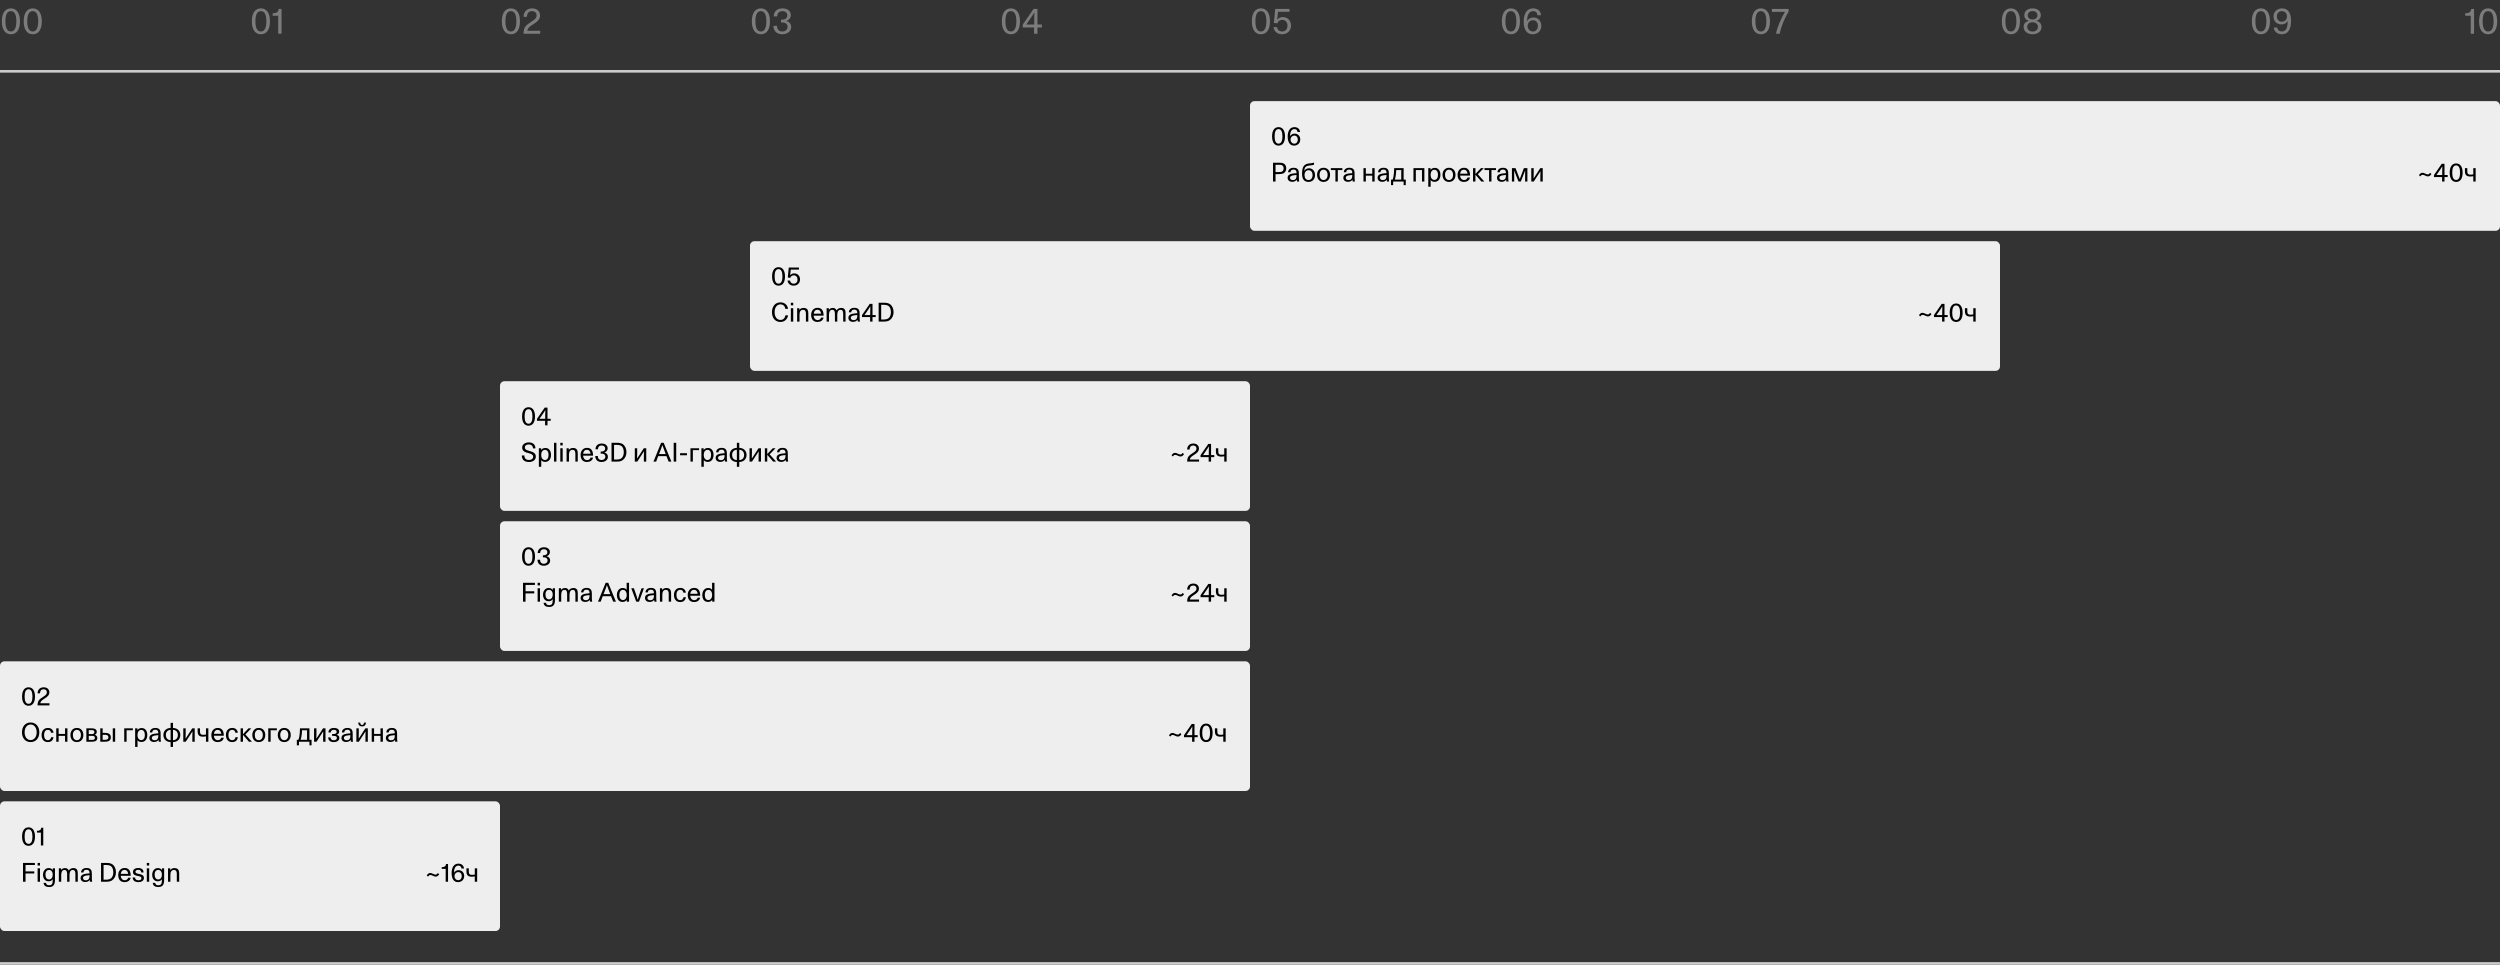 <svg width="964" height="372" viewBox="0 0 964 372" fill="none" xmlns="http://www.w3.org/2000/svg">
<rect x="0" y="0" width="964" height="372" fill="#333333" stroke="none"/>
<path d="M4.2 3.228C6.356 3.228 7.7 4.992 7.7 8.212C7.7 11.516 6.356 13.21 4.2 13.21C2.044 13.21 0.714 11.432 0.714 8.212C0.714 4.992 2.044 3.228 4.2 3.228ZM4.2 4.292C2.758 4.292 2.086 5.664 2.086 8.212C2.086 10.704 2.758 12.146 4.2 12.146C5.628 12.146 6.314 10.704 6.314 8.212C6.314 5.664 5.628 4.292 4.2 4.292ZM12.622 3.228C14.778 3.228 16.122 4.992 16.122 8.212C16.122 11.516 14.778 13.21 12.622 13.21C10.466 13.21 9.136 11.432 9.136 8.212C9.136 4.992 10.466 3.228 12.622 3.228ZM12.622 4.292C11.18 4.292 10.508 5.664 10.508 8.212C10.508 10.704 11.18 12.146 12.622 12.146C14.05 12.146 14.736 10.704 14.736 8.212C14.736 5.664 14.05 4.292 12.622 4.292Z" fill="#7C7C7C"/>
<path d="M100.6 3.228C102.756 3.228 104.1 4.992 104.1 8.212C104.1 11.516 102.756 13.21 100.6 13.21C98.444 13.21 97.114 11.432 97.114 8.212C97.114 4.992 98.444 3.228 100.6 3.228ZM100.6 4.292C99.158 4.292 98.486 5.664 98.486 8.212C98.486 10.704 99.158 12.146 100.6 12.146C102.028 12.146 102.714 10.704 102.714 8.212C102.714 5.664 102.028 4.292 100.6 4.292ZM107.272 6.056H105.144V5.146C106.74 5.062 107.342 4.628 107.468 3.438H108.56V13H107.272V6.056Z" fill="#7C7C7C"/>
<path d="M197 3.228C199.156 3.228 200.5 4.992 200.5 8.212C200.5 11.516 199.156 13.21 197 13.21C194.844 13.21 193.514 11.432 193.514 8.212C193.514 4.992 194.844 3.228 197 3.228ZM197 4.292C195.558 4.292 194.886 5.664 194.886 8.212C194.886 10.704 195.558 12.146 197 12.146C198.428 12.146 199.114 10.704 199.114 8.212C199.114 5.664 198.428 4.292 197 4.292ZM201.894 13V12.594C201.894 11.684 202.174 10.76 202.636 10.172C203.028 9.682 203.63 9.164 204.778 8.45C206.346 7.484 206.906 6.882 206.906 5.916C206.906 4.88 206.178 4.292 205.128 4.292C203.924 4.292 203.238 5.034 203.182 6.476H201.88C201.908 4.404 203.28 3.228 205.24 3.228C207.088 3.228 208.25 4.39 208.25 5.986C208.25 7.246 207.55 8.128 205.716 9.29C204.54 10.032 204.26 10.256 203.91 10.648C203.616 10.97 203.406 11.306 203.35 11.866H208.306V13H201.894Z" fill="#7C7C7C"/>
<path d="M293.4 3.228C295.556 3.228 296.9 4.992 296.9 8.212C296.9 11.516 295.556 13.21 293.4 13.21C291.244 13.21 289.914 11.432 289.914 8.212C289.914 4.992 291.244 3.228 293.4 3.228ZM293.4 4.292C291.958 4.292 291.286 5.664 291.286 8.212C291.286 10.704 291.958 12.146 293.4 12.146C294.828 12.146 295.514 10.704 295.514 8.212C295.514 5.664 294.828 4.292 293.4 4.292ZM299.61 9.976C299.61 11.334 300.38 12.146 301.682 12.146C302.858 12.146 303.698 11.39 303.698 10.354C303.698 9.29 302.914 8.66 301.598 8.66H301.15V7.582H301.458C302.816 7.582 303.586 6.98 303.586 5.93C303.586 4.922 302.844 4.292 301.696 4.292C300.464 4.292 299.722 5.02 299.68 6.322H298.35C298.434 4.348 299.708 3.228 301.766 3.228C303.656 3.228 304.944 4.292 304.944 5.818C304.944 6.854 304.216 7.792 303.208 8.044V8.114C304.426 8.408 305.07 9.234 305.07 10.438C305.07 12.062 303.6 13.21 301.612 13.21C299.526 13.21 298.238 11.936 298.238 9.976H299.61Z" fill="#7C7C7C"/>
<path d="M389.8 3.228C391.956 3.228 393.3 4.992 393.3 8.212C393.3 11.516 391.956 13.21 389.8 13.21C387.644 13.21 386.314 11.432 386.314 8.212C386.314 4.992 387.644 3.228 389.8 3.228ZM389.8 4.292C388.358 4.292 387.686 5.664 387.686 8.212C387.686 10.704 388.358 12.146 389.8 12.146C391.228 12.146 391.914 10.704 391.914 8.212C391.914 5.664 391.228 4.292 389.8 4.292ZM401.764 10.578H400.042V13H398.74V10.578H394.358V9.514L398.544 3.438H400.042V9.472H401.764V10.578ZM395.73 9.472H398.81V7.582C398.81 6.91 398.824 5.608 398.88 4.908L398.782 4.894C398.474 5.454 398.236 5.818 397.858 6.364L395.73 9.472Z" fill="#7C7C7C"/>
<path d="M486.2 3.228C488.356 3.228 489.7 4.992 489.7 8.212C489.7 11.516 488.356 13.21 486.2 13.21C484.044 13.21 482.714 11.432 482.714 8.212C482.714 4.992 484.044 3.228 486.2 3.228ZM486.2 4.292C484.758 4.292 484.086 5.664 484.086 8.212C484.086 10.704 484.758 12.146 486.2 12.146C487.628 12.146 488.314 10.704 488.314 8.212C488.314 5.664 487.628 4.292 486.2 4.292ZM491.724 3.438H497.226V4.558H492.802L492.466 7.596C493.138 6.896 493.74 6.588 494.692 6.588C496.512 6.588 497.814 7.946 497.814 9.836C497.814 11.796 496.4 13.21 494.398 13.21C492.55 13.21 491.29 12.146 491.066 10.452H492.41C492.536 11.502 493.306 12.146 494.384 12.146C495.63 12.146 496.456 11.278 496.456 9.906C496.456 8.59 495.63 7.652 494.44 7.652C493.502 7.652 492.83 8.128 492.564 8.982L491.192 8.856L491.724 3.438Z" fill="#7C7C7C"/>
<path d="M582.6 3.228C584.756 3.228 586.1 4.992 586.1 8.212C586.1 11.516 584.756 13.21 582.6 13.21C580.444 13.21 579.114 11.432 579.114 8.212C579.114 4.992 580.444 3.228 582.6 3.228ZM582.6 4.292C581.158 4.292 580.486 5.664 580.486 8.212C580.486 10.704 581.158 12.146 582.6 12.146C584.028 12.146 584.714 10.704 584.714 8.212C584.714 5.664 584.028 4.292 582.6 4.292ZM592.856 5.86C592.744 4.824 592.156 4.292 591.176 4.292C589.734 4.292 588.866 5.664 588.866 7.806V8.156C589.412 7.204 590.224 6.742 591.302 6.742C592.898 6.742 594.326 7.904 594.326 9.892C594.326 11.964 592.856 13.21 590.952 13.21C588.768 13.21 587.536 11.418 587.536 8.352C587.536 5.146 588.88 3.228 591.176 3.228C592.926 3.228 594.046 4.194 594.228 5.86H592.856ZM591.12 7.806C589.958 7.806 589.09 8.702 589.09 9.92C589.09 11.222 589.958 12.16 591.12 12.16C592.24 12.16 593.01 11.236 593.01 9.948C593.01 8.674 592.282 7.806 591.12 7.806Z" fill="#7C7C7C"/>
<path d="M679 3.228C681.156 3.228 682.5 4.992 682.5 8.212C682.5 11.516 681.156 13.21 679 13.21C676.844 13.21 675.514 11.432 675.514 8.212C675.514 4.992 676.844 3.228 679 3.228ZM679 4.292C677.558 4.292 676.886 5.664 676.886 8.212C676.886 10.704 677.558 12.146 679 12.146C680.428 12.146 681.114 10.704 681.114 8.212C681.114 5.664 680.428 4.292 679 4.292ZM684.825 13C685.399 10.2 686.645 7.428 688.283 4.572H683.243V3.438H689.697V4.404C688.157 7.106 686.883 9.836 686.267 13H684.825Z" fill="#7C7C7C"/>
<path d="M775.4 3.228C777.556 3.228 778.9 4.992 778.9 8.212C778.9 11.516 777.556 13.21 775.4 13.21C773.244 13.21 771.914 11.432 771.914 8.212C771.914 4.992 773.244 3.228 775.4 3.228ZM775.4 4.292C773.958 4.292 773.286 5.664 773.286 8.212C773.286 10.704 773.958 12.146 775.4 12.146C776.828 12.146 777.514 10.704 777.514 8.212C777.514 5.664 776.828 4.292 775.4 4.292ZM783.766 13.21C781.722 13.21 780.308 12.062 780.308 10.452C780.308 9.192 780.938 8.394 782.31 8.072V8.002C781.19 7.75 780.574 6.924 780.574 5.832C780.574 4.278 781.848 3.228 783.766 3.228C785.656 3.228 786.93 4.278 786.93 5.832C786.93 6.924 786.328 7.75 785.194 8.002V8.072C786.566 8.394 787.196 9.192 787.196 10.452C787.196 12.062 785.782 13.21 783.766 13.21ZM783.766 12.174C784.998 12.174 785.824 11.404 785.824 10.368C785.824 9.29 784.998 8.59 783.766 8.59C782.52 8.59 781.694 9.29 781.694 10.368C781.694 11.404 782.52 12.174 783.766 12.174ZM783.766 7.512C784.886 7.512 785.628 6.882 785.628 5.888C785.628 4.922 784.914 4.264 783.766 4.264C782.604 4.264 781.876 4.922 781.876 5.888C781.876 6.882 782.632 7.512 783.766 7.512Z" fill="#7C7C7C"/>
<path d="M871.8 3.228C873.956 3.228 875.3 4.992 875.3 8.212C875.3 11.516 873.956 13.21 871.8 13.21C869.644 13.21 868.314 11.432 868.314 8.212C868.314 4.992 869.644 3.228 871.8 3.228ZM871.8 4.292C870.358 4.292 869.686 5.664 869.686 8.212C869.686 10.704 870.358 12.146 871.8 12.146C873.228 12.146 873.914 10.704 873.914 8.212C873.914 5.664 873.228 4.292 871.8 4.292ZM878.08 10.606C878.22 11.6 878.906 12.146 879.914 12.146C881.342 12.146 882.098 10.844 882.098 8.646V8.1C881.58 8.982 880.824 9.416 879.76 9.416C877.926 9.416 876.666 8.226 876.666 6.336C876.666 4.516 878.136 3.228 879.984 3.228C882.252 3.228 883.428 4.992 883.428 8.072C883.428 11.348 882.21 13.21 879.956 13.21C878.15 13.21 876.918 12.244 876.764 10.606H878.08ZM879.886 4.278C878.752 4.278 877.954 5.132 877.954 6.336C877.954 7.498 878.738 8.366 879.844 8.366C881.006 8.366 881.874 7.498 881.874 6.364C881.874 5.146 881.006 4.278 879.886 4.278Z" fill="#7C7C7C"/>
<path d="M952.715 6.056H950.587V5.146C952.183 5.062 952.785 4.628 952.911 3.438H954.003V13H952.715V6.056ZM959.414 3.228C961.57 3.228 962.914 4.992 962.914 8.212C962.914 11.516 961.57 13.21 959.414 13.21C957.258 13.21 955.928 11.432 955.928 8.212C955.928 4.992 957.258 3.228 959.414 3.228ZM959.414 4.292C957.972 4.292 957.3 5.664 957.3 8.212C957.3 10.704 957.972 12.146 959.414 12.146C960.842 12.146 961.528 10.704 961.528 8.212C961.528 5.664 960.842 4.292 959.414 4.292Z" fill="#7C7C7C"/>
<line x1="963.5" y1="27.5" x2="0.5" y2="27.5" stroke="#CCCCCC" stroke-linecap="square"/>
<rect x="192.8" y="201" width="289.2" height="50" rx="1.726" fill="#EEEEEE"/>
<path d="M203.8 211.02C205.34 211.02 206.3 212.28 206.3 214.58C206.3 216.94 205.34 218.15 203.8 218.15C202.26 218.15 201.31 216.88 201.31 214.58C201.31 212.28 202.26 211.02 203.8 211.02ZM203.8 211.78C202.77 211.78 202.29 212.76 202.29 214.58C202.29 216.36 202.77 217.39 203.8 217.39C204.82 217.39 205.31 216.36 205.31 214.58C205.31 212.76 204.82 211.78 203.8 211.78ZM208.235 215.84C208.235 216.81 208.785 217.39 209.715 217.39C210.555 217.39 211.155 216.85 211.155 216.11C211.155 215.35 210.595 214.9 209.655 214.9H209.335V214.13H209.555C210.525 214.13 211.075 213.7 211.075 212.95C211.075 212.23 210.545 211.78 209.725 211.78C208.845 211.78 208.315 212.3 208.285 213.23H207.335C207.395 211.82 208.305 211.02 209.775 211.02C211.125 211.02 212.045 211.78 212.045 212.87C212.045 213.61 211.525 214.28 210.805 214.46V214.51C211.675 214.72 212.135 215.31 212.135 216.17C212.135 217.33 211.085 218.15 209.665 218.15C208.175 218.15 207.255 217.24 207.255 215.84H208.235Z" fill="black"/>
<path d="M201.67 232V224.74H206.26V225.55H202.65V228H206.02V228.81H202.65V232H201.67ZM207.302 232V226.84H208.222V232H207.302ZM207.302 225.74V224.74H208.222V225.74H207.302ZM211.734 234.05C210.484 234.05 209.694 233.52 209.604 232.43H210.554C210.594 233.07 211.024 233.36 211.754 233.36C212.654 233.36 213.124 232.92 213.124 231.56V231.05C212.684 231.64 212.224 231.83 211.494 231.83C210.214 231.83 209.384 230.78 209.384 229.32C209.384 227.98 210.174 226.73 211.544 226.73C212.294 226.73 212.844 227.01 213.144 227.56V226.84H213.994V231.26C213.994 233.02 213.494 234.05 211.734 234.05ZM211.724 231.12C212.584 231.12 213.134 230.39 213.134 229.23C213.134 228.18 212.564 227.44 211.724 227.44C210.834 227.44 210.324 228.16 210.324 229.22C210.324 230.41 210.864 231.12 211.724 231.12ZM215.485 232V226.84H216.345V227.5C216.645 227.02 217.205 226.73 217.895 226.73C218.485 226.73 219.065 227.01 219.305 227.68C219.735 227.01 220.405 226.73 221.135 226.73C222.325 226.73 222.795 227.47 222.795 228.64V232H221.875V229.14C221.875 228.39 221.815 227.46 220.855 227.46C219.745 227.46 219.605 228.68 219.605 229.45V232H218.685V229.14C218.685 228.39 218.615 227.46 217.655 227.46C216.545 227.46 216.405 228.68 216.405 229.45V232H215.485ZM225.665 232.11C224.525 232.11 223.875 231.46 223.875 230.55C223.875 228.86 226.035 228.92 227.315 228.77V228.59C227.315 227.82 226.965 227.38 226.175 227.38C225.455 227.38 224.975 227.74 224.975 228.43H224.065C224.065 227.37 224.935 226.69 226.175 226.69C228.125 226.69 228.215 227.99 228.215 229.03V230.44C228.215 231.04 228.245 231.53 228.345 232H227.485C227.455 231.85 227.425 231.65 227.415 231.3C226.975 231.88 226.405 232.11 225.665 232.11ZM225.875 231.44C226.615 231.44 227.315 231.14 227.315 229.77V229.48C226.535 229.58 224.805 229.52 224.805 230.57C224.805 231.07 225.215 231.44 225.875 231.44ZM230.586 232L233.536 224.74H234.526L237.506 232H236.436L235.596 229.89H232.416L231.626 232H230.586ZM232.736 229.09H235.306L234.616 227.22C234.426 226.7 234.216 226.2 234.046 225.69H234.006C233.836 226.18 233.656 226.7 233.466 227.2L232.736 229.09ZM240.08 232.11C238.72 232.11 237.87 231.14 237.87 229.42C237.87 227.88 238.74 226.73 240.08 226.73C240.78 226.73 241.3 226.92 241.64 227.44V224.74H242.56V232H241.68V231.32C241.33 231.84 240.78 232.11 240.08 232.11ZM240.21 231.38C241.08 231.38 241.66 230.62 241.66 229.42C241.66 228.19 241.08 227.46 240.21 227.46C239.36 227.46 238.82 228.19 238.82 229.42C238.82 230.62 239.36 231.38 240.21 231.38ZM245.33 232L243.42 226.84H244.43L245.34 229.42C245.54 230 245.72 230.62 245.87 231.2H245.93C246.07 230.62 246.26 230 246.46 229.42L247.37 226.84H248.31L246.4 232H245.33ZM250.499 232.11C249.359 232.11 248.709 231.46 248.709 230.55C248.709 228.86 250.869 228.92 252.149 228.77V228.59C252.149 227.82 251.799 227.38 251.009 227.38C250.289 227.38 249.809 227.74 249.809 228.43H248.899C248.899 227.37 249.769 226.69 251.009 226.69C252.959 226.69 253.049 227.99 253.049 229.03V230.44C253.049 231.04 253.079 231.53 253.179 232H252.319C252.289 231.85 252.259 231.65 252.249 231.3C251.809 231.88 251.239 232.11 250.499 232.11ZM250.709 231.44C251.449 231.44 252.149 231.14 252.149 229.77V229.48C251.369 229.58 249.639 229.52 249.639 230.57C249.639 231.07 250.049 231.44 250.709 231.44ZM254.47 232V226.84H255.32V227.5C255.79 226.88 256.44 226.73 256.96 226.73C257.85 226.73 258.37 227.07 258.6 227.65C258.74 228 258.78 228.42 258.78 228.91V232H257.86V229.09C257.86 228.29 257.75 227.46 256.76 227.46C255.9 227.46 255.39 228.06 255.39 229.3V232H254.47ZM262.282 232.15C260.722 232.15 259.872 231.05 259.872 229.42C259.872 227.86 260.752 226.69 262.302 226.69C263.542 226.69 264.312 227.37 264.472 228.53H263.512C263.402 227.8 262.982 227.43 262.292 227.43C261.342 227.43 260.832 228.23 260.832 229.42C260.832 230.62 261.362 231.42 262.292 231.42C262.962 231.42 263.422 231.05 263.582 230.27H264.482C264.262 231.53 263.542 232.15 262.282 232.15ZM267.634 232.15C266.054 232.15 265.184 231.12 265.184 229.42C265.184 227.86 266.134 226.69 267.654 226.69C269.264 226.69 269.994 227.8 269.994 229.71H266.144C266.194 230.73 266.824 231.42 267.664 231.42C268.324 231.42 268.824 231.12 269.014 230.46H269.984C269.764 231.57 268.814 232.15 267.634 232.15ZM266.164 228.96H269.014C268.914 227.92 268.354 227.43 267.614 227.43C266.834 227.43 266.294 227.92 266.164 228.96ZM273.019 232.11C271.659 232.11 270.809 231.14 270.809 229.42C270.809 227.88 271.679 226.73 273.019 226.73C273.719 226.73 274.239 226.92 274.579 227.44V224.74H275.499V232H274.619V231.32C274.269 231.84 273.719 232.11 273.019 232.11ZM273.149 231.38C274.019 231.38 274.599 230.62 274.599 229.42C274.599 228.19 274.019 227.46 273.149 227.46C272.299 227.46 271.759 228.19 271.759 229.42C271.759 230.62 272.299 231.38 273.149 231.38Z" fill="black"/>
<path d="M454.15 229.71C453.82 229.56 453.52 229.4 453.15 229.4C452.74 229.4 452.5 229.69 452.24 230.02L451.75 229.53C452.18 228.95 452.52 228.62 453.11 228.62C453.48 228.62 453.8 228.78 454.15 228.94C454.48 229.09 454.78 229.25 455.16 229.25C455.57 229.25 455.8 228.96 456.06 228.63L456.56 229.13C456.13 229.7 455.79 230.03 455.19 230.03C454.82 230.03 454.5 229.87 454.15 229.71ZM457.779 232V231.71C457.779 231.06 457.979 230.4 458.309 229.98C458.589 229.63 459.019 229.26 459.839 228.75C460.959 228.06 461.359 227.63 461.359 226.94C461.359 226.2 460.839 225.78 460.089 225.78C459.229 225.78 458.739 226.31 458.699 227.34H457.769C457.789 225.86 458.769 225.02 460.169 225.02C461.489 225.02 462.319 225.85 462.319 226.99C462.319 227.89 461.819 228.52 460.509 229.35C459.669 229.88 459.469 230.04 459.219 230.32C459.009 230.55 458.859 230.79 458.819 231.19H462.359V232H457.779ZM468.219 230.27H466.989V232H466.059V230.27H462.929V229.51L465.919 225.17H466.989V229.48H468.219V230.27ZM463.909 229.48H466.109V228.13C466.109 227.65 466.119 226.72 466.159 226.22L466.089 226.21C465.869 226.61 465.699 226.87 465.429 227.26L463.909 229.48ZM472.07 229.96C471.79 230.02 471.34 230.07 470.98 230.07C469.58 230.07 468.85 229.56 468.85 228.03V226.84H469.77V228.01C469.77 228.96 470.07 229.34 471 229.34C471.43 229.34 471.81 229.29 472.07 229.23V226.84H472.99V232H472.07V229.96Z" fill="black"/>
<rect y="255" width="482" height="50" rx="1.726" fill="#EEEEEE"/>
<path d="M11 265.02C12.54 265.02 13.5 266.28 13.5 268.58C13.5 270.94 12.54 272.15 11 272.15C9.46 272.15 8.51 270.88 8.51 268.58C8.51 266.28 9.46 265.02 11 265.02ZM11 265.78C9.97 265.78 9.49 266.76 9.49 268.58C9.49 270.36 9.97 271.39 11 271.39C12.02 271.39 12.51 270.36 12.51 268.58C12.51 266.76 12.02 265.78 11 265.78ZM14.496 272V271.71C14.496 271.06 14.696 270.4 15.026 269.98C15.306 269.63 15.736 269.26 16.556 268.75C17.676 268.06 18.076 267.63 18.076 266.94C18.076 266.2 17.556 265.78 16.806 265.78C15.946 265.78 15.456 266.31 15.416 267.34H14.486C14.506 265.86 15.486 265.02 16.886 265.02C18.206 265.02 19.036 265.85 19.036 266.99C19.036 267.89 18.536 268.52 17.226 269.35C16.386 269.88 16.186 270.04 15.936 270.32C15.726 270.55 15.576 270.79 15.536 271.19H19.076V272H14.496Z" fill="black"/>
<path d="M11.81 286.15C9.78 286.15 8.47 284.61 8.47 282.37C8.47 280.14 9.78 278.59 11.81 278.59C13.84 278.59 15.16 280.14 15.16 282.37C15.16 284.64 13.84 286.15 11.81 286.15ZM11.81 285.37C13.23 285.37 14.14 284.09 14.14 282.37C14.14 280.65 13.23 279.37 11.81 279.37C10.4 279.37 9.49 280.65 9.49 282.37C9.49 284.09 10.4 285.37 11.81 285.37ZM18.437 286.15C16.877 286.15 16.027 285.05 16.027 283.42C16.027 281.86 16.907 280.69 18.457 280.69C19.697 280.69 20.467 281.37 20.627 282.53H19.667C19.557 281.8 19.137 281.43 18.447 281.43C17.497 281.43 16.987 282.23 16.987 283.42C16.987 284.62 17.517 285.42 18.447 285.42C19.117 285.42 19.577 285.05 19.737 284.27H20.637C20.417 285.53 19.697 286.15 18.437 286.15ZM26 280.84V286H25.079V283.74H22.61V286H21.689V280.84H22.61V283H25.079V280.84H26ZM29.63 286.15C28.1 286.15 27.15 285.03 27.15 283.42C27.15 281.82 28.11 280.69 29.64 280.69C31.18 280.69 32.15 281.82 32.15 283.42C32.15 285.03 31.19 286.15 29.63 286.15ZM29.63 285.42C30.6 285.42 31.2 284.62 31.2 283.43C31.2 282.24 30.59 281.43 29.64 281.43C28.7 281.43 28.1 282.22 28.1 283.41C28.1 284.61 28.69 285.42 29.63 285.42ZM33.301 280.84H35.461C36.731 280.84 37.321 281.41 37.321 282.21C37.321 282.76 36.991 283.15 36.541 283.31V283.35C37.171 283.49 37.521 283.98 37.521 284.57C37.521 285.45 36.911 286 35.631 286H33.301V280.84ZM35.511 283.05C36.081 283.05 36.391 282.78 36.391 282.27C36.391 281.73 36.031 281.54 35.461 281.54H34.221V283.05H35.511ZM35.651 285.3C36.261 285.3 36.581 285.05 36.581 284.54C36.581 284 36.261 283.75 35.651 283.75H34.221V285.3H35.651ZM43.482 286V280.84H44.402V286H43.482ZM38.662 280.84H39.582V282.6H40.542C42.062 282.6 42.742 283.25 42.742 284.32C42.742 285.39 42.062 286 40.542 286H38.662V280.84ZM39.582 283.34V285.26H40.602C41.472 285.26 41.802 284.9 41.802 284.32C41.802 283.75 41.472 283.34 40.602 283.34H39.582ZM51.22 280.84V281.58H48.82V286H47.9V280.84H51.22ZM52.109 288.01V280.84H52.989V281.54C53.339 281.02 53.879 280.73 54.639 280.73C56.019 280.73 56.799 281.85 56.799 283.42C56.799 285.11 55.869 286.11 54.599 286.11C53.899 286.11 53.349 285.91 53.029 285.42V288.01H52.109ZM54.459 285.38C55.309 285.38 55.859 284.65 55.859 283.42C55.859 282.19 55.309 281.46 54.459 281.46C53.589 281.46 53.009 282.26 53.009 283.42C53.009 284.59 53.589 285.38 54.459 285.38ZM59.389 286.11C58.249 286.11 57.599 285.46 57.599 284.55C57.599 282.86 59.759 282.92 61.039 282.77V282.59C61.039 281.82 60.689 281.38 59.899 281.38C59.179 281.38 58.699 281.74 58.699 282.43H57.789C57.789 281.37 58.659 280.69 59.899 280.69C61.849 280.69 61.939 281.99 61.939 283.03V284.44C61.939 285.04 61.969 285.53 62.069 286H61.209C61.179 285.85 61.149 285.65 61.139 285.3C60.699 285.88 60.129 286.11 59.389 286.11ZM59.599 285.44C60.339 285.44 61.039 285.14 61.039 283.77V283.48C60.259 283.58 58.529 283.52 58.529 284.57C58.529 285.07 58.939 285.44 59.599 285.44ZM65.789 286.15C64.069 286.09 63.009 285.03 63.009 283.42C63.009 281.82 64.089 280.75 65.789 280.69V278.74H66.709V280.69C68.439 280.75 69.529 281.82 69.529 283.42C69.529 285.03 68.459 286.09 66.709 286.15V288.01H65.789V286.15ZM68.579 283.43C68.579 282.24 67.849 281.47 66.709 281.43V285.42C67.869 285.38 68.579 284.62 68.579 283.43ZM65.789 281.43C64.679 281.47 63.959 282.22 63.959 283.41C63.959 284.61 64.669 285.38 65.789 285.42V281.43ZM70.674 286V280.84H71.594V282.83C71.594 283.49 71.574 284.13 71.554 284.73H71.624L74.134 280.84H75.084V286H74.164V283.96C74.164 283.38 74.194 282.54 74.214 282.11H74.154L71.624 286H70.674ZM79.422 283.96C79.142 284.02 78.692 284.07 78.332 284.07C76.932 284.07 76.202 283.56 76.202 282.03V280.84H77.122V282.01C77.122 282.96 77.422 283.34 78.352 283.34C78.782 283.34 79.162 283.29 79.422 283.23V280.84H80.342V286H79.422V283.96ZM83.946 286.15C82.366 286.15 81.496 285.12 81.496 283.42C81.496 281.86 82.446 280.69 83.966 280.69C85.576 280.69 86.306 281.8 86.306 283.71H82.456C82.506 284.73 83.136 285.42 83.976 285.42C84.636 285.42 85.136 285.12 85.326 284.46H86.296C86.076 285.57 85.126 286.15 83.946 286.15ZM82.476 282.96H85.326C85.226 281.92 84.666 281.43 83.926 281.43C83.146 281.43 82.606 281.92 82.476 282.96ZM89.521 286.15C87.961 286.15 87.111 285.05 87.111 283.42C87.111 281.86 87.991 280.69 89.541 280.69C90.781 280.69 91.551 281.37 91.711 282.53H90.751C90.641 281.8 90.221 281.43 89.531 281.43C88.581 281.43 88.071 282.23 88.071 283.42C88.071 284.62 88.601 285.42 89.531 285.42C90.201 285.42 90.661 285.05 90.821 284.27H91.721C91.501 285.53 90.781 286.15 89.521 286.15ZM92.773 280.84H93.693V283.06H93.723L95.813 280.84H96.903L94.623 283.2L97.133 286H95.973L93.723 283.4H93.693V286H92.773V280.84ZM99.767 286.15C98.237 286.15 97.287 285.03 97.287 283.42C97.287 281.82 98.247 280.69 99.777 280.69C101.317 280.69 102.287 281.82 102.287 283.42C102.287 285.03 101.327 286.15 99.767 286.15ZM99.767 285.42C100.737 285.42 101.337 284.62 101.337 283.43C101.337 282.24 100.727 281.43 99.777 281.43C98.837 281.43 98.237 282.22 98.237 283.41C98.237 284.61 98.827 285.42 99.767 285.42ZM106.758 280.84V281.58H104.358V286H103.438V280.84H106.758ZM109.591 286.15C108.061 286.15 107.111 285.03 107.111 283.42C107.111 281.82 108.071 280.69 109.601 280.69C111.141 280.69 112.111 281.82 112.111 283.42C112.111 285.03 111.151 286.15 109.591 286.15ZM109.591 285.42C110.561 285.42 111.161 284.62 111.161 283.43C111.161 282.24 110.551 281.43 109.601 281.43C108.661 281.43 108.061 282.22 108.061 283.41C108.061 284.61 108.651 285.42 109.591 285.42ZM120.139 287.4H119.319V286H115.279V287.4H114.459V285.26H115.059C115.159 285.01 115.309 284.63 115.399 284.08C115.529 283.31 115.649 282.47 115.669 280.84H119.319V285.26H120.139V287.4ZM116.219 284.07C116.119 284.66 116.009 285.01 115.909 285.26H118.399V281.58H116.469C116.419 282.84 116.319 283.48 116.219 284.07ZM121.104 286V280.84H122.024V282.83C122.024 283.49 122.004 284.13 121.984 284.73H122.054L124.564 280.84H125.514V286H124.594V283.96C124.594 283.38 124.624 282.54 124.644 282.11H124.584L122.054 286H121.104ZM127.452 284.34C127.452 284.96 127.872 285.45 128.702 285.45C129.522 285.45 129.902 285.04 129.902 284.51C129.902 283.99 129.462 283.76 128.712 283.76H128.062V283.04H128.632C129.422 283.04 129.822 282.76 129.822 282.2C129.822 281.66 129.312 281.41 128.742 281.41C128.152 281.41 127.542 281.72 127.542 282.43H126.642C126.642 281.38 127.442 280.69 128.742 280.69C130.012 280.69 130.772 281.19 130.772 282.08C130.772 282.68 130.422 283.19 129.782 283.32V283.36C130.502 283.48 130.862 283.92 130.862 284.56C130.862 285.43 130.132 286.15 128.652 286.15C127.262 286.15 126.552 285.41 126.552 284.34H127.452ZM133.451 286.11C132.311 286.11 131.661 285.46 131.661 284.55C131.661 282.86 133.821 282.92 135.101 282.77V282.59C135.101 281.82 134.751 281.38 133.961 281.38C133.241 281.38 132.761 281.74 132.761 282.43H131.851C131.851 281.37 132.721 280.69 133.961 280.69C135.911 280.69 136.001 281.99 136.001 283.03V284.44C136.001 285.04 136.031 285.53 136.131 286H135.271C135.241 285.85 135.211 285.65 135.201 285.3C134.761 285.88 134.191 286.11 133.451 286.11ZM133.661 285.44C134.401 285.44 135.101 285.14 135.101 283.77V283.48C134.321 283.58 132.591 283.52 132.591 284.57C132.591 285.07 133.001 285.44 133.661 285.44ZM137.422 286V280.84H138.342V282.83C138.342 283.49 138.322 284.13 138.302 284.73H138.372L140.882 280.84H141.832V286H140.912V283.96C140.912 283.38 140.942 282.54 140.962 282.11H140.902L138.372 286H137.422ZM139.622 280.12C138.702 280.12 138.152 279.56 138.112 278.64H138.902C138.902 279.23 139.182 279.54 139.622 279.54C140.062 279.54 140.342 279.23 140.342 278.64H141.132C141.092 279.56 140.542 280.12 139.622 280.12ZM147.64 280.84V286H146.72V283.74H144.25V286H143.33V280.84H144.25V283H146.72V280.84H147.64ZM150.571 286.11C149.431 286.11 148.781 285.46 148.781 284.55C148.781 282.86 150.941 282.92 152.221 282.77V282.59C152.221 281.82 151.871 281.38 151.081 281.38C150.361 281.38 149.881 281.74 149.881 282.43H148.971C148.971 281.37 149.841 280.69 151.081 280.69C153.031 280.69 153.121 281.99 153.121 283.03V284.44C153.121 285.04 153.151 285.53 153.251 286H152.391C152.361 285.85 152.331 285.65 152.321 285.3C151.881 285.88 151.311 286.11 150.571 286.11ZM150.781 285.44C151.521 285.44 152.221 285.14 152.221 283.77V283.48C151.441 283.58 149.711 283.52 149.711 284.57C149.711 285.07 150.121 285.44 150.781 285.44Z" fill="black"/>
<path d="M453.15 283.71C452.82 283.56 452.52 283.4 452.15 283.4C451.74 283.4 451.5 283.69 451.24 284.02L450.75 283.53C451.18 282.95 451.52 282.62 452.11 282.62C452.48 282.62 452.8 282.78 453.15 282.94C453.48 283.09 453.78 283.25 454.16 283.25C454.57 283.25 454.8 282.96 455.06 282.63L455.56 283.13C455.13 283.7 454.79 284.03 454.19 284.03C453.82 284.03 453.5 283.87 453.15 283.71ZM461.829 284.27H460.599V286H459.669V284.27H456.539V283.51L459.529 279.17H460.599V283.48H461.829V284.27ZM457.519 283.48H459.719V282.13C459.719 281.65 459.729 280.72 459.769 280.22L459.699 280.21C459.479 280.61 459.309 280.87 459.039 281.26L457.519 283.48ZM465.09 279.02C466.63 279.02 467.59 280.28 467.59 282.58C467.59 284.94 466.63 286.15 465.09 286.15C463.55 286.15 462.6 284.88 462.6 282.58C462.6 280.28 463.55 279.02 465.09 279.02ZM465.09 279.78C464.06 279.78 463.58 280.76 463.58 282.58C463.58 284.36 464.06 285.39 465.09 285.39C466.11 285.39 466.6 284.36 466.6 282.58C466.6 280.76 466.11 279.78 465.09 279.78ZM471.695 283.96C471.415 284.02 470.965 284.07 470.605 284.07C469.205 284.07 468.475 283.56 468.475 282.03V280.84H469.395V282.01C469.395 282.96 469.695 283.34 470.625 283.34C471.055 283.34 471.435 283.29 471.695 283.23V280.84H472.615V286H471.695V283.96Z" fill="black"/>
<rect y="309" width="192.8" height="50" rx="1.726" fill="#EEEEEE"/>
<path d="M11 319.02C12.54 319.02 13.5 320.28 13.5 322.58C13.5 324.94 12.54 326.15 11 326.15C9.46 326.15 8.51 324.88 8.51 322.58C8.51 320.28 9.46 319.02 11 319.02ZM11 319.78C9.97 319.78 9.49 320.76 9.49 322.58C9.49 324.36 9.97 325.39 11 325.39C12.02 325.39 12.51 324.36 12.51 322.58C12.51 320.76 12.02 319.78 11 319.78ZM15.766 321.04H14.246V320.39C15.386 320.33 15.816 320.02 15.906 319.17H16.686V326H15.766V321.04Z" fill="black"/>
<path d="M8.87 340V332.74H13.46V333.55H9.85V336H13.22V336.81H9.85V340H8.87ZM14.502 340V334.84H15.422V340H14.502ZM14.502 333.74V332.74H15.422V333.74H14.502ZM18.934 342.05C17.684 342.05 16.894 341.52 16.804 340.43H17.754C17.794 341.07 18.224 341.36 18.954 341.36C19.854 341.36 20.324 340.92 20.324 339.56V339.05C19.884 339.64 19.424 339.83 18.694 339.83C17.414 339.83 16.584 338.78 16.584 337.32C16.584 335.98 17.374 334.73 18.744 334.73C19.494 334.73 20.044 335.01 20.344 335.56V334.84H21.194V339.26C21.194 341.02 20.694 342.05 18.934 342.05ZM18.924 339.12C19.784 339.12 20.334 338.39 20.334 337.23C20.334 336.18 19.764 335.44 18.924 335.44C18.034 335.44 17.524 336.16 17.524 337.22C17.524 338.41 18.064 339.12 18.924 339.12ZM22.686 340V334.84H23.546V335.5C23.846 335.02 24.405 334.73 25.096 334.73C25.686 334.73 26.265 335.01 26.506 335.68C26.936 335.01 27.605 334.73 28.335 334.73C29.526 334.73 29.995 335.47 29.995 336.64V340H29.076V337.14C29.076 336.39 29.015 335.46 28.055 335.46C26.945 335.46 26.805 336.68 26.805 337.45V340H25.886V337.14C25.886 336.39 25.816 335.46 24.855 335.46C23.745 335.46 23.605 336.68 23.605 337.45V340H22.686ZM32.865 340.11C31.726 340.11 31.076 339.46 31.076 338.55C31.076 336.86 33.236 336.92 34.516 336.77V336.59C34.516 335.82 34.166 335.38 33.376 335.38C32.656 335.38 32.175 335.74 32.175 336.43H31.265C31.265 335.37 32.136 334.69 33.376 334.69C35.325 334.69 35.416 335.99 35.416 337.03V338.44C35.416 339.04 35.446 339.53 35.545 340H34.685C34.656 339.85 34.626 339.65 34.615 339.3C34.175 339.88 33.605 340.11 32.865 340.11ZM33.075 339.44C33.816 339.44 34.516 339.14 34.516 337.77V337.48C33.736 337.58 32.005 337.52 32.005 338.57C32.005 339.07 32.416 339.44 33.075 339.44ZM38.958 340V332.74H41.058C42.008 332.74 42.738 332.88 43.308 333.27C44.228 333.91 44.718 335.04 44.718 336.37C44.718 337.7 44.168 338.8 43.248 339.44C42.678 339.83 42.008 340 41.058 340H38.958ZM39.938 339.2H40.928C41.758 339.2 42.428 339.02 42.848 338.65C43.378 338.19 43.688 337.33 43.688 336.37C43.688 335.42 43.418 334.54 42.888 334.07C42.478 333.71 41.758 333.54 40.928 333.54H39.938V339.2ZM48.038 340.15C46.458 340.15 45.587 339.12 45.587 337.42C45.587 335.86 46.538 334.69 48.057 334.69C49.667 334.69 50.398 335.8 50.398 337.71H46.547C46.597 338.73 47.227 339.42 48.068 339.42C48.727 339.42 49.227 339.12 49.417 338.46H50.388C50.167 339.57 49.218 340.15 48.038 340.15ZM46.568 336.96H49.417C49.318 335.92 48.758 335.43 48.017 335.43C47.237 335.43 46.697 335.92 46.568 336.96ZM53.403 340.15C51.973 340.15 51.163 339.49 51.153 338.34H52.083C52.083 339.07 52.573 339.44 53.423 339.44C54.123 339.44 54.523 339.17 54.523 338.67C54.523 338.04 53.893 337.91 53.193 337.78C52.293 337.61 51.273 337.45 51.273 336.19C51.273 335.31 52.073 334.69 53.293 334.69C54.593 334.69 55.343 335.3 55.353 336.42H54.443C54.433 335.74 54.063 335.41 53.273 335.41C52.643 335.41 52.233 335.69 52.233 336.13C52.233 336.71 52.823 336.84 53.503 336.97C54.423 337.15 55.503 337.33 55.503 338.61C55.503 339.54 54.613 340.15 53.403 340.15ZM56.602 340V334.84H57.522V340H56.602ZM56.602 333.74V332.74H57.522V333.74H56.602ZM61.033 342.05C59.783 342.05 58.993 341.52 58.903 340.43H59.853C59.893 341.07 60.323 341.36 61.053 341.36C61.953 341.36 62.423 340.92 62.423 339.56V339.05C61.983 339.64 61.523 339.83 60.793 339.83C59.513 339.83 58.683 338.78 58.683 337.32C58.683 335.98 59.473 334.73 60.843 334.73C61.593 334.73 62.143 335.01 62.443 335.56V334.84H63.293V339.26C63.293 341.02 62.793 342.05 61.033 342.05ZM61.023 339.12C61.883 339.12 62.433 338.39 62.433 337.23C62.433 336.18 61.863 335.44 61.023 335.44C60.133 335.44 59.623 336.16 59.623 337.22C59.623 338.41 60.163 339.12 61.023 339.12ZM64.785 340V334.84H65.635V335.5C66.105 334.88 66.755 334.73 67.275 334.73C68.165 334.73 68.685 335.07 68.915 335.65C69.055 336 69.095 336.42 69.095 336.91V340H68.175V337.09C68.175 336.29 68.065 335.46 67.075 335.46C66.215 335.46 65.705 336.06 65.705 337.3V340H64.785Z" fill="black"/>
<path d="M166.95 337.71C166.62 337.56 166.32 337.4 165.95 337.4C165.54 337.4 165.3 337.69 165.04 338.02L164.55 337.53C164.98 336.95 165.32 336.62 165.91 336.62C166.28 336.62 166.6 336.78 166.95 336.94C167.28 337.09 167.58 337.25 167.96 337.25C168.37 337.25 168.6 336.96 168.86 336.63L169.36 337.13C168.93 337.7 168.59 338.03 167.99 338.03C167.62 338.03 167.3 337.87 166.95 337.71ZM171.849 335.04H170.329V334.39C171.469 334.33 171.899 334.02 171.989 333.17H172.769V340H171.849V335.04ZM177.944 334.9C177.864 334.16 177.444 333.78 176.744 333.78C175.714 333.78 175.094 334.76 175.094 336.29V336.54C175.484 335.86 176.064 335.53 176.834 335.53C177.974 335.53 178.994 336.36 178.994 337.78C178.994 339.26 177.944 340.15 176.584 340.15C175.024 340.15 174.144 338.87 174.144 336.68C174.144 334.39 175.104 333.02 176.744 333.02C177.994 333.02 178.794 333.71 178.924 334.9H177.944ZM176.704 336.29C175.874 336.29 175.254 336.93 175.254 337.8C175.254 338.73 175.874 339.4 176.704 339.4C177.504 339.4 178.054 338.74 178.054 337.82C178.054 336.91 177.534 336.29 176.704 336.29ZM183.073 337.96C182.793 338.02 182.343 338.07 181.983 338.07C180.583 338.07 179.853 337.56 179.853 336.03V334.84H180.773V336.01C180.773 336.96 181.073 337.34 182.003 337.34C182.433 337.34 182.813 337.29 183.073 337.23V334.84H183.993V340H183.073V337.96Z" fill="black"/>
<rect x="289.2" y="93" width="482" height="50" rx="1.726" fill="#EEEEEE"/>
<path d="M300.2 103.02C301.74 103.02 302.7 104.28 302.7 106.58C302.7 108.94 301.74 110.15 300.2 110.15C298.66 110.15 297.71 108.88 297.71 106.58C297.71 104.28 298.66 103.02 300.2 103.02ZM300.2 103.78C299.17 103.78 298.69 104.76 298.69 106.58C298.69 108.36 299.17 109.39 300.2 109.39C301.22 109.39 301.71 108.36 301.71 106.58C301.71 104.76 301.22 103.78 300.2 103.78ZM304.146 103.17H308.076V103.97H304.916L304.676 106.14C305.156 105.64 305.586 105.42 306.266 105.42C307.566 105.42 308.496 106.39 308.496 107.74C308.496 109.14 307.486 110.15 306.056 110.15C304.736 110.15 303.836 109.39 303.676 108.18H304.636C304.726 108.93 305.276 109.39 306.046 109.39C306.936 109.39 307.526 108.77 307.526 107.79C307.526 106.85 306.936 106.18 306.086 106.18C305.416 106.18 304.936 106.52 304.746 107.13L303.766 107.04L304.146 103.17Z" fill="black"/>
<path d="M300.95 124.15C298.8 124.15 297.67 122.47 297.67 120.37C297.67 118.27 298.84 116.59 300.93 116.59C302.61 116.59 303.7 117.64 303.85 119.11H302.84C302.67 118.01 301.98 117.37 300.93 117.37C299.58 117.37 298.69 118.57 298.69 120.37C298.69 122.17 299.6 123.37 300.95 123.37C301.98 123.37 302.68 122.68 302.86 121.59H303.88C303.65 123.06 302.57 124.15 300.95 124.15ZM304.952 124V118.84H305.872V124H304.952ZM304.952 117.74V116.74H305.872V117.74H304.952ZM307.374 124V118.84H308.224V119.5C308.694 118.88 309.344 118.73 309.864 118.73C310.754 118.73 311.274 119.07 311.504 119.65C311.644 120 311.684 120.42 311.684 120.91V124H310.764V121.09C310.764 120.29 310.654 119.46 309.664 119.46C308.804 119.46 308.294 120.06 308.294 121.3V124H307.374ZM315.226 124.15C313.646 124.15 312.776 123.12 312.776 121.42C312.776 119.86 313.726 118.69 315.246 118.69C316.856 118.69 317.586 119.8 317.586 121.71H313.736C313.786 122.73 314.416 123.42 315.256 123.42C315.916 123.42 316.416 123.12 316.606 122.46H317.576C317.356 123.57 316.406 124.15 315.226 124.15ZM313.756 120.96H316.606C316.506 119.92 315.946 119.43 315.206 119.43C314.426 119.43 313.886 119.92 313.756 120.96ZM318.741 124V118.84H319.601V119.5C319.901 119.02 320.461 118.73 321.151 118.73C321.741 118.73 322.321 119.01 322.561 119.68C322.991 119.01 323.661 118.73 324.391 118.73C325.581 118.73 326.051 119.47 326.051 120.64V124H325.131V121.14C325.131 120.39 325.071 119.46 324.111 119.46C323.001 119.46 322.861 120.68 322.861 121.45V124H321.941V121.14C321.941 120.39 321.871 119.46 320.911 119.46C319.801 119.46 319.661 120.68 319.661 121.45V124H318.741ZM328.921 124.11C327.781 124.11 327.131 123.46 327.131 122.55C327.131 120.86 329.291 120.92 330.571 120.77V120.59C330.571 119.82 330.221 119.38 329.431 119.38C328.711 119.38 328.231 119.74 328.231 120.43H327.321C327.321 119.37 328.191 118.69 329.431 118.69C331.381 118.69 331.471 119.99 331.471 121.03V122.44C331.471 123.04 331.501 123.53 331.601 124H330.741C330.711 123.85 330.681 123.65 330.671 123.3C330.231 123.88 329.661 124.11 328.921 124.11ZM329.131 123.44C329.871 123.44 330.571 123.14 330.571 121.77V121.48C329.791 121.58 328.061 121.52 328.061 122.57C328.061 123.07 328.471 123.44 329.131 123.44ZM337.672 122.27H336.442V124H335.512V122.27H332.382V121.51L335.372 117.17H336.442V121.48H337.672V122.27ZM333.362 121.48H335.562V120.13C335.562 119.65 335.572 118.72 335.612 118.22L335.542 118.21C335.322 118.61 335.152 118.87 334.882 119.26L333.362 121.48ZM338.803 124V116.74H340.903C341.853 116.74 342.583 116.88 343.153 117.27C344.073 117.91 344.563 119.04 344.563 120.37C344.563 121.7 344.013 122.8 343.093 123.44C342.523 123.83 341.853 124 340.903 124H338.803ZM339.783 123.2H340.773C341.603 123.2 342.273 123.02 342.693 122.65C343.223 122.19 343.533 121.33 343.533 120.37C343.533 119.42 343.263 118.54 342.733 118.07C342.323 117.71 341.603 117.54 340.773 117.54H339.783V123.2Z" fill="black"/>
<path d="M742.35 121.71C742.02 121.56 741.72 121.4 741.35 121.4C740.94 121.4 740.7 121.69 740.44 122.02L739.95 121.53C740.38 120.95 740.72 120.62 741.31 120.62C741.68 120.62 742 120.78 742.35 120.94C742.68 121.09 742.98 121.25 743.36 121.25C743.77 121.25 744 120.96 744.26 120.63L744.76 121.13C744.33 121.7 743.99 122.03 743.39 122.03C743.02 122.03 742.7 121.87 742.35 121.71ZM751.029 122.27H749.799V124H748.869V122.27H745.739V121.51L748.729 117.17H749.799V121.48H751.029V122.27ZM746.719 121.48H748.919V120.13C748.919 119.65 748.929 118.72 748.969 118.22L748.899 118.21C748.679 118.61 748.509 118.87 748.239 119.26L746.719 121.48ZM754.29 117.02C755.83 117.02 756.79 118.28 756.79 120.58C756.79 122.94 755.83 124.15 754.29 124.15C752.75 124.15 751.8 122.88 751.8 120.58C751.8 118.28 752.75 117.02 754.29 117.02ZM754.29 117.78C753.26 117.78 752.78 118.76 752.78 120.58C752.78 122.36 753.26 123.39 754.29 123.39C755.31 123.39 755.8 122.36 755.8 120.58C755.8 118.76 755.31 117.78 754.29 117.78ZM760.896 121.96C760.616 122.02 760.166 122.07 759.806 122.07C758.406 122.07 757.676 121.56 757.676 120.03V118.84H758.596V120.01C758.596 120.96 758.896 121.34 759.826 121.34C760.256 121.34 760.636 121.29 760.896 121.23V118.84H761.816V124H760.896V121.96Z" fill="black"/>
<rect x="192.8" y="147" width="289.2" height="50" rx="1.726" fill="#EEEEEE"/>
<path d="M203.8 157.02C205.34 157.02 206.3 158.28 206.3 160.58C206.3 162.94 205.34 164.15 203.8 164.15C202.26 164.15 201.31 162.88 201.31 160.58C201.31 158.28 202.26 157.02 203.8 157.02ZM203.8 157.78C202.77 157.78 202.29 158.76 202.29 160.58C202.29 162.36 202.77 163.39 203.8 163.39C204.82 163.39 205.31 162.36 205.31 160.58C205.31 158.76 204.82 157.78 203.8 157.78ZM212.345 162.27H211.115V164H210.185V162.27H207.055V161.51L210.045 157.17H211.115V161.48H212.345V162.27ZM208.035 161.48H210.235V160.13C210.235 159.65 210.245 158.72 210.285 158.22L210.215 158.21C209.995 158.61 209.825 158.87 209.555 159.26L208.035 161.48Z" fill="black"/>
<path d="M203.95 178.15C202.24 178.15 201.21 177.24 201.21 175.62H202.2C202.2 176.75 202.81 177.37 203.95 177.37C204.97 177.37 205.58 176.88 205.58 176.12C205.58 175.21 204.67 174.96 203.7 174.7C202.56 174.39 201.35 174.02 201.35 172.58C201.35 171.4 202.42 170.59 203.92 170.59C205.5 170.59 206.47 171.45 206.47 172.9H205.51C205.51 171.84 204.71 171.37 203.9 171.37C203.15 171.37 202.38 171.74 202.38 172.52C202.38 173.4 203.21 173.63 204.17 173.9C205.33 174.22 206.62 174.6 206.62 176.06C206.62 177.31 205.54 178.15 203.95 178.15ZM207.78 180.01V172.84H208.66V173.54C209.01 173.02 209.55 172.73 210.31 172.73C211.69 172.73 212.47 173.85 212.47 175.42C212.47 177.11 211.54 178.11 210.27 178.11C209.57 178.11 209.02 177.91 208.7 177.42V180.01H207.78ZM210.13 177.38C210.98 177.38 211.53 176.65 211.53 175.42C211.53 174.19 210.98 173.46 210.13 173.46C209.26 173.46 208.68 174.26 208.68 175.42C208.68 176.59 209.26 177.38 210.13 177.38ZM213.63 178V170.74H214.55V178H213.63ZM216.052 178V172.84H216.972V178H216.052ZM216.052 171.74V170.74H216.972V171.74H216.052ZM218.474 178V172.84H219.324V173.5C219.794 172.88 220.444 172.73 220.964 172.73C221.854 172.73 222.374 173.07 222.604 173.65C222.744 174 222.784 174.42 222.784 174.91V178H221.864V175.09C221.864 174.29 221.754 173.46 220.764 173.46C219.904 173.46 219.394 174.06 219.394 175.3V178H218.474ZM226.326 178.15C224.746 178.15 223.876 177.12 223.876 175.42C223.876 173.86 224.826 172.69 226.346 172.69C227.956 172.69 228.686 173.8 228.686 175.71H224.836C224.886 176.73 225.516 177.42 226.356 177.42C227.016 177.42 227.516 177.12 227.706 176.46H228.676C228.456 177.57 227.506 178.15 226.326 178.15ZM224.856 174.96H227.706C227.606 173.92 227.046 173.43 226.306 173.43C225.526 173.43 224.986 173.92 224.856 174.96ZM230.511 175.84C230.511 176.81 231.061 177.39 231.991 177.39C232.831 177.39 233.431 176.85 233.431 176.11C233.431 175.35 232.871 174.9 231.931 174.9H231.611V174.13H231.831C232.801 174.13 233.351 173.7 233.351 172.95C233.351 172.23 232.821 171.78 232.001 171.78C231.121 171.78 230.591 172.3 230.561 173.23H229.611C229.671 171.82 230.581 171.02 232.051 171.02C233.401 171.02 234.321 171.78 234.321 172.87C234.321 173.61 233.801 174.28 233.081 174.46V174.51C233.951 174.72 234.411 175.31 234.411 176.17C234.411 177.33 233.361 178.15 231.941 178.15C230.451 178.15 229.531 177.24 229.531 175.84H230.511ZM235.801 178V170.74H237.901C238.851 170.74 239.581 170.88 240.151 171.27C241.071 171.91 241.561 173.04 241.561 174.37C241.561 175.7 241.011 176.8 240.091 177.44C239.521 177.83 238.851 178 237.901 178H235.801ZM236.781 177.2H237.771C238.601 177.2 239.271 177.02 239.691 176.65C240.221 176.19 240.531 175.33 240.531 174.37C240.531 173.42 240.261 172.54 239.731 172.07C239.321 171.71 238.601 171.54 237.771 171.54H236.781V177.2ZM244.782 178V172.84H245.702V174.83C245.702 175.49 245.682 176.13 245.662 176.73H245.732L248.242 172.84H249.192V178H248.272V175.96C248.272 175.38 248.302 174.54 248.322 174.11H248.262L245.732 178H244.782ZM251.972 178L254.922 170.74H255.912L258.892 178H257.822L256.982 175.89H253.802L253.012 178H251.972ZM254.122 175.09H256.692L256.002 173.22C255.812 172.7 255.602 172.2 255.432 171.69H255.392C255.222 172.18 255.042 172.7 254.852 173.2L254.122 175.09ZM259.775 178V170.74H260.755V178H259.775ZM262.24 174.75H264.89V175.56H262.24V174.75ZM269.567 172.84V173.58H267.167V178H266.247V172.84H269.567ZM270.456 180.01V172.84H271.336V173.54C271.686 173.02 272.226 172.73 272.986 172.73C274.366 172.73 275.146 173.85 275.146 175.42C275.146 177.11 274.216 178.11 272.946 178.11C272.246 178.11 271.696 177.91 271.376 177.42V180.01H270.456ZM272.806 177.38C273.656 177.38 274.206 176.65 274.206 175.42C274.206 174.19 273.656 173.46 272.806 173.46C271.936 173.46 271.356 174.26 271.356 175.42C271.356 176.59 271.936 177.38 272.806 177.38ZM277.736 178.11C276.596 178.11 275.946 177.46 275.946 176.55C275.946 174.86 278.106 174.92 279.386 174.77V174.59C279.386 173.82 279.036 173.38 278.246 173.38C277.526 173.38 277.046 173.74 277.046 174.43H276.136C276.136 173.37 277.006 172.69 278.246 172.69C280.196 172.69 280.286 173.99 280.286 175.03V176.44C280.286 177.04 280.316 177.53 280.416 178H279.556C279.526 177.85 279.496 177.65 279.486 177.3C279.046 177.88 278.476 178.11 277.736 178.11ZM277.946 177.44C278.686 177.44 279.386 177.14 279.386 175.77V175.48C278.606 175.58 276.876 175.52 276.876 176.57C276.876 177.07 277.286 177.44 277.946 177.44ZM284.136 178.15C282.416 178.09 281.356 177.03 281.356 175.42C281.356 173.82 282.436 172.75 284.136 172.69V170.74H285.056V172.69C286.786 172.75 287.876 173.82 287.876 175.42C287.876 177.03 286.806 178.09 285.056 178.15V180.01H284.136V178.15ZM286.926 175.43C286.926 174.24 286.196 173.47 285.056 173.43V177.42C286.216 177.38 286.926 176.62 286.926 175.43ZM284.136 173.43C283.026 173.47 282.306 174.22 282.306 175.41C282.306 176.61 283.016 177.38 284.136 177.42V173.43ZM289.021 178V172.84H289.941V174.83C289.941 175.49 289.921 176.13 289.901 176.73H289.971L292.481 172.84H293.431V178H292.511V175.96C292.511 175.38 292.541 174.54 292.561 174.11H292.501L289.971 178H289.021ZM294.929 172.84H295.849V175.06H295.879L297.969 172.84H299.059L296.779 175.2L299.289 178H298.129L295.879 175.4H295.849V178H294.929V172.84ZM301.232 178.11C300.092 178.11 299.442 177.46 299.442 176.55C299.442 174.86 301.602 174.92 302.882 174.77V174.59C302.882 173.82 302.532 173.38 301.742 173.38C301.022 173.38 300.542 173.74 300.542 174.43H299.632C299.632 173.37 300.502 172.69 301.742 172.69C303.692 172.69 303.782 173.99 303.782 175.03V176.44C303.782 177.04 303.812 177.53 303.912 178H303.052C303.022 177.85 302.992 177.65 302.982 177.3C302.542 177.88 301.972 178.11 301.232 178.11ZM301.442 177.44C302.182 177.44 302.882 177.14 302.882 175.77V175.48C302.102 175.58 300.372 175.52 300.372 176.57C300.372 177.07 300.782 177.44 301.442 177.44Z" fill="black"/>
<path d="M454.15 175.71C453.82 175.56 453.52 175.4 453.15 175.4C452.74 175.4 452.5 175.69 452.24 176.02L451.75 175.53C452.18 174.95 452.52 174.62 453.11 174.62C453.48 174.62 453.8 174.78 454.15 174.94C454.48 175.09 454.78 175.25 455.16 175.25C455.57 175.25 455.8 174.96 456.06 174.63L456.56 175.13C456.13 175.7 455.79 176.03 455.19 176.03C454.82 176.03 454.5 175.87 454.15 175.71ZM457.779 178V177.71C457.779 177.06 457.979 176.4 458.309 175.98C458.589 175.63 459.019 175.26 459.839 174.75C460.959 174.06 461.359 173.63 461.359 172.94C461.359 172.2 460.839 171.78 460.089 171.78C459.229 171.78 458.739 172.31 458.699 173.34H457.769C457.789 171.86 458.769 171.02 460.169 171.02C461.489 171.02 462.319 171.85 462.319 172.99C462.319 173.89 461.819 174.52 460.509 175.35C459.669 175.88 459.469 176.04 459.219 176.32C459.009 176.55 458.859 176.79 458.819 177.19H462.359V178H457.779ZM468.219 176.27H466.989V178H466.059V176.27H462.929V175.51L465.919 171.17H466.989V175.48H468.219V176.27ZM463.909 175.48H466.109V174.13C466.109 173.65 466.119 172.72 466.159 172.22L466.089 172.21C465.869 172.61 465.699 172.87 465.429 173.26L463.909 175.48ZM472.07 175.96C471.79 176.02 471.34 176.07 470.98 176.07C469.58 176.07 468.85 175.56 468.85 174.03V172.84H469.77V174.01C469.77 174.96 470.07 175.34 471 175.34C471.43 175.34 471.81 175.29 472.07 175.23V172.84H472.99V178H472.07V175.96Z" fill="black"/>
<rect x="482" y="39" width="482" height="50" rx="1.726" fill="#EEEEEE"/>
<path d="M493 49.02C494.54 49.02 495.5 50.28 495.5 52.58C495.5 54.94 494.54 56.15 493 56.15C491.46 56.15 490.51 54.88 490.51 52.58C490.51 50.28 491.46 49.02 493 49.02ZM493 49.78C491.97 49.78 491.49 50.76 491.49 52.58C491.49 54.36 491.97 55.39 493 55.39C494.02 55.39 494.51 54.36 494.51 52.58C494.51 50.76 494.02 49.78 493 49.78ZM500.326 50.9C500.246 50.16 499.826 49.78 499.126 49.78C498.096 49.78 497.476 50.76 497.476 52.29V52.54C497.866 51.86 498.446 51.53 499.216 51.53C500.356 51.53 501.376 52.36 501.376 53.78C501.376 55.26 500.326 56.15 498.966 56.15C497.406 56.15 496.526 54.87 496.526 52.68C496.526 50.39 497.486 49.02 499.126 49.02C500.376 49.02 501.176 49.71 501.306 50.9H500.326ZM499.086 52.29C498.256 52.29 497.636 52.93 497.636 53.8C497.636 54.73 498.256 55.4 499.086 55.4C499.886 55.4 500.436 54.74 500.436 53.82C500.436 52.91 499.916 52.29 499.086 52.29Z" fill="black"/>
<path d="M490.87 70V62.74H493.07C493.68 62.74 494.39 62.74 495.01 63.06C495.65 63.39 495.98 64.11 495.98 64.93C495.98 65.8 495.59 66.44 495 66.79C494.59 67.04 493.91 67.14 493.01 67.14H491.85V70H490.87ZM491.85 66.34H493.11C493.61 66.34 494.06 66.3 494.28 66.19C494.73 65.96 494.97 65.47 494.97 64.93C494.97 64.39 494.73 63.91 494.28 63.68C494.05 63.56 493.61 63.54 493.11 63.54H491.85V66.34ZM498.293 70.11C497.153 70.11 496.503 69.46 496.503 68.55C496.503 66.86 498.663 66.92 499.943 66.77V66.59C499.943 65.82 499.593 65.38 498.803 65.38C498.083 65.38 497.603 65.74 497.603 66.43H496.693C496.693 65.37 497.563 64.69 498.803 64.69C500.753 64.69 500.843 65.99 500.843 67.03V68.44C500.843 69.04 500.873 69.53 500.973 70H500.113C500.083 69.85 500.053 69.65 500.043 69.3C499.603 69.88 499.033 70.11 498.293 70.11ZM498.503 69.44C499.243 69.44 499.943 69.14 499.943 67.77V67.48C499.163 67.58 497.433 67.52 497.433 68.57C497.433 69.07 497.843 69.44 498.503 69.44ZM504.814 64.89C505.964 64.89 507.074 65.81 507.074 67.54C507.074 69.04 506.124 70.15 504.574 70.15C502.934 70.15 502.074 69.1 502.074 67.03C502.074 64.52 502.704 63.24 504.764 63.02L505.494 62.94C505.984 62.89 506.374 62.83 506.694 62.68V63.49C506.424 63.64 506.094 63.68 505.474 63.76L504.764 63.85C503.524 64.01 503.044 64.41 502.904 65.95C503.304 65.23 503.984 64.89 504.814 64.89ZM504.554 69.42C505.544 69.42 506.124 68.63 506.124 67.53C506.124 66.3 505.474 65.63 504.564 65.63C503.714 65.63 503.024 66.29 503.024 67.52C503.024 68.66 503.604 69.42 504.554 69.42ZM510.351 70.15C508.821 70.15 507.871 69.03 507.871 67.42C507.871 65.82 508.831 64.69 510.361 64.69C511.901 64.69 512.871 65.82 512.871 67.42C512.871 69.03 511.911 70.15 510.351 70.15ZM510.351 69.42C511.321 69.42 511.921 68.62 511.921 67.43C511.921 66.24 511.311 65.43 510.361 65.43C509.421 65.43 508.821 66.22 508.821 67.41C508.821 68.61 509.411 69.42 510.351 69.42ZM513.177 64.84H517.617V65.58H515.857V70H514.937V65.58H513.177V64.84ZM519.778 70.11C518.638 70.11 517.988 69.46 517.988 68.55C517.988 66.86 520.148 66.92 521.428 66.77V66.59C521.428 65.82 521.078 65.38 520.288 65.38C519.568 65.38 519.088 65.74 519.088 66.43H518.178C518.178 65.37 519.048 64.69 520.288 64.69C522.238 64.69 522.328 65.99 522.328 67.03V68.44C522.328 69.04 522.358 69.53 522.458 70H521.598C521.568 69.85 521.538 69.65 521.528 69.3C521.088 69.88 520.518 70.11 519.778 70.11ZM519.988 69.44C520.728 69.44 521.428 69.14 521.428 67.77V67.48C520.648 67.58 518.918 67.52 518.918 68.57C518.918 69.07 519.328 69.44 519.988 69.44ZM530.06 64.84V70H529.14V67.74H526.67V70H525.75V64.84H526.67V67H529.14V64.84H530.06ZM532.991 70.11C531.851 70.11 531.201 69.46 531.201 68.55C531.201 66.86 533.361 66.92 534.641 66.77V66.59C534.641 65.82 534.291 65.38 533.501 65.38C532.781 65.38 532.301 65.74 532.301 66.43H531.391C531.391 65.37 532.261 64.69 533.501 64.69C535.451 64.69 535.541 65.99 535.541 67.03V68.44C535.541 69.04 535.571 69.53 535.671 70H534.811C534.781 69.85 534.751 69.65 534.741 69.3C534.301 69.88 533.731 70.11 532.991 70.11ZM533.201 69.44C533.941 69.44 534.641 69.14 534.641 67.77V67.48C533.861 67.58 532.131 67.52 532.131 68.57C532.131 69.07 532.541 69.44 533.201 69.44ZM542.061 71.4H541.241V70H537.201V71.4H536.381V69.26H536.981C537.081 69.01 537.231 68.63 537.321 68.08C537.451 67.31 537.571 66.47 537.591 64.84H541.241V69.26H542.061V71.4ZM538.141 68.07C538.041 68.66 537.931 69.01 537.831 69.26H540.321V65.58H538.391C538.341 66.84 538.241 67.48 538.141 68.07ZM549.237 64.84V70H548.317V65.58H545.947V70H545.027V64.84H549.237ZM550.74 72.01V64.84H551.62V65.54C551.97 65.02 552.51 64.73 553.27 64.73C554.65 64.73 555.43 65.85 555.43 67.42C555.43 69.11 554.5 70.11 553.23 70.11C552.53 70.11 551.98 69.91 551.66 69.42V72.01H550.74ZM553.09 69.38C553.94 69.38 554.49 68.65 554.49 67.42C554.49 66.19 553.94 65.46 553.09 65.46C552.22 65.46 551.64 66.26 551.64 67.42C551.64 68.59 552.22 69.38 553.09 69.38ZM558.72 70.15C557.19 70.15 556.24 69.03 556.24 67.42C556.24 65.82 557.2 64.69 558.73 64.69C560.27 64.69 561.24 65.82 561.24 67.42C561.24 69.03 560.28 70.15 558.72 70.15ZM558.72 69.42C559.69 69.42 560.29 68.62 560.29 67.43C560.29 66.24 559.68 65.43 558.73 65.43C557.79 65.43 557.19 66.22 557.19 67.41C557.19 68.61 557.78 69.42 558.72 69.42ZM564.491 70.15C562.911 70.15 562.041 69.12 562.041 67.42C562.041 65.86 562.991 64.69 564.511 64.69C566.121 64.69 566.851 65.8 566.851 67.71H563.001C563.051 68.73 563.681 69.42 564.521 69.42C565.181 69.42 565.681 69.12 565.871 68.46H566.841C566.621 69.57 565.671 70.15 564.491 70.15ZM563.021 66.96H565.871C565.771 65.92 565.211 65.43 564.471 65.43C563.691 65.43 563.151 65.92 563.021 66.96ZM568.006 64.84H568.926V67.06H568.956L571.046 64.84H572.136L569.856 67.2L572.366 70H571.206L568.956 67.4H568.926V70H568.006V64.84ZM572.425 64.84H576.865V65.58H575.105V70H574.185V65.58H572.425V64.84ZM579.026 70.11C577.886 70.11 577.236 69.46 577.236 68.55C577.236 66.86 579.396 66.92 580.676 66.77V66.59C580.676 65.82 580.326 65.38 579.536 65.38C578.816 65.38 578.336 65.74 578.336 66.43H577.426C577.426 65.37 578.296 64.69 579.536 64.69C581.486 64.69 581.576 65.99 581.576 67.03V68.44C581.576 69.04 581.606 69.53 581.706 70H580.846C580.816 69.85 580.786 69.65 580.776 69.3C580.336 69.88 579.766 70.11 579.026 70.11ZM579.236 69.44C579.976 69.44 580.676 69.14 580.676 67.77V67.48C579.896 67.58 578.166 67.52 578.166 68.57C578.166 69.07 578.576 69.44 579.236 69.44ZM586.056 68.96L587.606 64.84H588.966V70H588.076V68.89C588.076 67.95 588.076 66.8 588.096 65.88H588.036C587.666 66.88 587.526 67.27 587.186 68.1L586.416 70H585.546L584.776 68.1C584.436 67.27 584.296 66.88 583.926 65.88H583.866C583.876 66.8 583.886 67.95 583.886 68.89V70H582.996V64.84H584.396L585.986 68.96H586.056ZM590.467 70V64.84H591.387V66.83C591.387 67.49 591.367 68.13 591.347 68.73H591.417L593.927 64.84H594.877V70H593.957V67.96C593.957 67.38 593.987 66.54 594.007 66.11H593.947L591.417 70H590.467Z" fill="black"/>
<path d="M935.15 67.71C934.82 67.56 934.52 67.4 934.15 67.4C933.74 67.4 933.5 67.69 933.24 68.02L932.75 67.53C933.18 66.95 933.52 66.62 934.11 66.62C934.48 66.62 934.8 66.78 935.15 66.94C935.48 67.09 935.78 67.25 936.16 67.25C936.57 67.25 936.8 66.96 937.06 66.63L937.56 67.13C937.13 67.7 936.79 68.03 936.19 68.03C935.82 68.03 935.5 67.87 935.15 67.71ZM943.829 68.27H942.599V70H941.669V68.27H938.539V67.51L941.529 63.17H942.599V67.48H943.829V68.27ZM939.519 67.48H941.719V66.13C941.719 65.65 941.729 64.72 941.769 64.22L941.699 64.21C941.479 64.61 941.309 64.87 941.039 65.26L939.519 67.48ZM947.09 63.02C948.63 63.02 949.59 64.28 949.59 66.58C949.59 68.94 948.63 70.15 947.09 70.15C945.55 70.15 944.6 68.88 944.6 66.58C944.6 64.28 945.55 63.02 947.09 63.02ZM947.09 63.78C946.06 63.78 945.58 64.76 945.58 66.58C945.58 68.36 946.06 69.39 947.09 69.39C948.11 69.39 948.6 68.36 948.6 66.58C948.6 64.76 948.11 63.78 947.09 63.78ZM953.695 67.96C953.415 68.02 952.965 68.07 952.605 68.07C951.205 68.07 950.475 67.56 950.475 66.03V64.84H951.395V66.01C951.395 66.96 951.695 67.34 952.625 67.34C953.055 67.34 953.435 67.29 953.695 67.23V64.84H954.615V70H953.695V67.96Z" fill="black"/>
<line x1="963.5" y1="371.5" x2="0.5" y2="371.5" stroke="#CCCCCC" stroke-linecap="square"/>
</svg>
